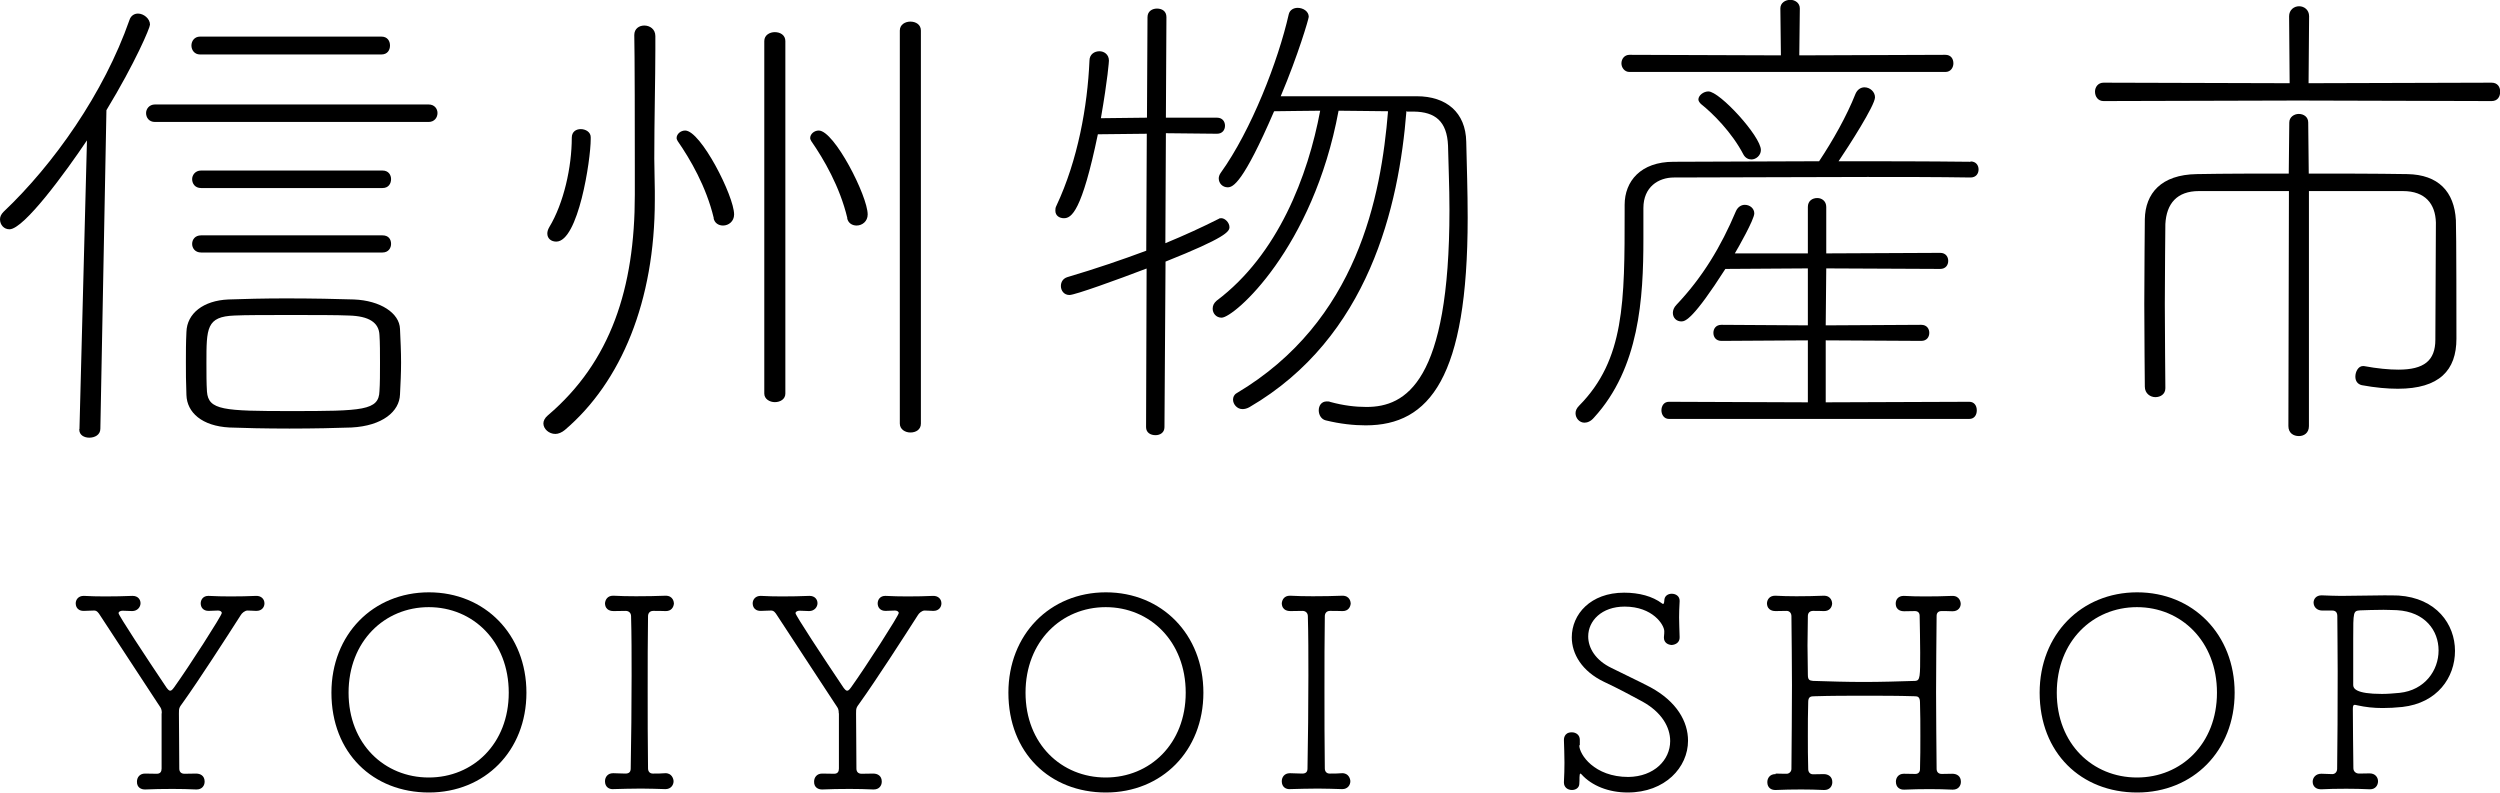 <?xml version="1.0" encoding="UTF-8"?>
<svg id="_レイヤー_2" data-name="レイヤー 2" xmlns="http://www.w3.org/2000/svg" width="140" height="44.39" viewBox="0 0 140 44.39">
  <g id="object">
    <g>
      <g>
        <path d="M4.45,24.02l.42-16.16c-1.18,1.76-3.53,4.98-4.34,4.98-.31,0-.53-.25-.53-.56,0-.14.06-.28.2-.42C3,9.21,5.82,5.21,7.25,1.12c.08-.25.28-.36.48-.36.31,0,.67.28.67.62,0,.17-.81,2.1-2.44,4.79l-.34,17.84c0,.34-.31.5-.62.5-.28,0-.56-.14-.56-.45v-.03ZM8.68,6.83c-.34,0-.5-.25-.5-.5,0-.22.17-.48.5-.48h15.32c.34,0,.5.25.5.48,0,.25-.17.5-.5.5h-15.32ZM19.68,23.94c-.78.03-2.13.06-3.47.06s-2.63-.03-3.36-.06c-1.54-.08-2.38-.84-2.41-1.82-.03-.73-.03-1.29-.03-1.85s0-1.06.03-1.68c.03-1.04.95-1.76,2.35-1.82.81-.03,2.02-.06,3.22-.06,1.46,0,2.94.03,3.81.06,1.48.06,2.55.76,2.58,1.65.03.64.06,1.26.06,1.88s-.03,1.18-.06,1.79c-.03.95-.98,1.76-2.72,1.85ZM11.2,3.05c-.31,0-.48-.25-.48-.5s.17-.5.48-.5h10.16c.34,0,.48.25.48.5s-.14.5-.48.5h-10.16ZM11.26,10.53c-.34,0-.5-.25-.5-.5,0-.22.17-.48.5-.48h10.16c.34,0,.48.25.48.48,0,.25-.14.5-.48.5h-10.16ZM11.26,14.14c-.34,0-.5-.25-.5-.48,0-.25.17-.48.5-.48h10.16c.34,0,.48.22.48.48,0,.22-.14.48-.48.48h-10.16ZM21.28,20.33c0-.56,0-1.15-.03-1.57-.03-.7-.59-1.06-1.71-1.09-.64-.03-1.96-.03-3.25-.03s-2.58,0-3.16.03c-1.57.06-1.57.7-1.57,2.66,0,.59,0,1.15.03,1.6.08,1.04.92,1.09,4.7,1.09,4.03,0,4.93-.03,4.96-1.12.03-.42.03-.98.03-1.57Z"/>
        <path d="M35.52,1.96c0-.36.28-.53.56-.53.31,0,.62.2.62.59v.76c0,1.6-.06,3.98-.06,6.1,0,.64.03,1.26.03,1.82v.5c0,5.66-1.88,10.19-5.04,12.88-.17.14-.36.22-.53.22-.36,0-.67-.28-.67-.59,0-.14.08-.31.25-.45,3.53-3,4.87-7.14,4.87-12.35v-1.57c0-6.8-.03-7.14-.03-7.36v-.03ZM30.65,13.08c0-.11.03-.22.11-.36.81-1.34,1.26-3.36,1.26-5.01,0-.34.25-.48.5-.48.28,0,.56.17.56.45v.11c0,1.18-.7,5.74-1.93,5.74-.28,0-.5-.17-.5-.45ZM39.97,12.21c-.42-1.76-1.32-3.3-2.02-4.31-.03-.06-.06-.11-.06-.17,0-.22.22-.42.48-.42.87,0,2.74,3.67,2.74,4.7,0,.39-.31.62-.62.62-.25,0-.48-.14-.53-.42ZM42.8,2.3c0-.34.31-.5.59-.5.31,0,.59.17.59.5v19.74c0,.31-.28.48-.59.48-.28,0-.59-.17-.59-.48V2.3ZM47.45,12.21c-.42-1.76-1.32-3.3-2.02-4.31-.03-.06-.06-.11-.06-.17,0-.22.22-.42.48-.42.87,0,2.74,3.67,2.74,4.7,0,.39-.31.62-.62.62-.25,0-.48-.14-.53-.42ZM50.39,1.71c0-.34.31-.5.59-.5.31,0,.59.17.59.5v22.01c0,.34-.28.5-.59.5-.28,0-.59-.17-.59-.5V1.71Z"/>
        <path d="M64.2,15.04c-1.62.62-4,1.48-4.31,1.48s-.48-.25-.48-.5c0-.22.11-.42.36-.5,1.62-.48,3.08-.98,4.42-1.48l.03-6.55-2.74.03c-.9,4.34-1.48,4.7-1.9,4.7-.25,0-.48-.14-.48-.42,0-.08,0-.17.06-.28,1.2-2.55,1.74-5.57,1.85-8.12,0-.36.28-.53.56-.53.25,0,.53.17.53.53,0,.03-.06.98-.45,3.22l2.58-.03.03-5.63c0-.34.28-.48.53-.48.28,0,.53.14.53.48l-.03,5.63h2.86c.31,0,.45.22.45.45s-.14.45-.45.45l-2.86-.03-.03,6.16c1.09-.45,2.07-.9,3-1.37.03-.03.08-.03.14-.03.2,0,.45.25.45.5s-.22.59-3.58,1.93l-.06,9.27c0,.31-.25.45-.5.45-.28,0-.53-.14-.53-.45l.03-8.88ZM78.76,6.22c-.42,5.32-2.1,12.68-8.79,16.58-.14.08-.28.11-.39.11-.31,0-.53-.28-.53-.53,0-.14.06-.28.2-.36,6.78-4.03,8.09-11.03,8.48-15.79-.84,0-1.82-.03-2.77-.03-1.43,7.73-5.85,11.59-6.55,11.59-.31,0-.5-.25-.5-.5,0-.17.06-.31.22-.45,3.44-2.58,5.12-7,5.8-10.64-.95,0-1.88.03-2.58.03-1.74,4.03-2.3,4.26-2.6,4.26-.28,0-.5-.22-.5-.5,0-.08.03-.2.11-.31,1.71-2.38,3.22-6.27,3.81-8.88.06-.25.28-.36.5-.36.31,0,.62.2.62.5,0,.11-.59,2.13-1.57,4.45h7.62c1.65,0,2.74.9,2.77,2.55.03,1.32.08,2.77.08,4.26,0,8.93-2.13,11.62-5.71,11.62-.67,0-1.43-.08-2.24-.28-.25-.06-.39-.31-.39-.56s.14-.5.45-.5c.06,0,.14,0,.2.03.73.2,1.4.28,2.02.28,2.21,0,4.65-1.4,4.65-11.03,0-1.32-.06-2.55-.08-3.61-.06-1.37-.73-1.88-1.9-1.9h-.39Z"/>
        <path d="M110.35,9.04c.31,0,.45.22.45.45s-.14.45-.45.45c-1.9-.03-3.84-.03-5.77-.03-3.81,0-7.56.03-10.84.03-.87,0-1.71.53-1.71,1.71v1.74c0,3.3-.22,7.22-2.77,10-.17.2-.36.28-.53.28-.28,0-.5-.25-.5-.53,0-.14.06-.28.2-.42,2.55-2.58,2.55-5.8,2.55-10.89v-.36c0-1.32.9-2.41,2.74-2.41,2.66,0,5.35-.03,8.15-.03.78-1.18,1.54-2.52,2.04-3.78.11-.25.31-.36.5-.36.31,0,.59.25.59.56,0,.45-1.46,2.72-2.04,3.58,2.41,0,4.87,0,7.39.03ZM91.25,4.03c-.28,0-.45-.25-.45-.48,0-.25.17-.48.45-.48l8.48.03-.03-2.63c0-.31.28-.48.56-.48.25,0,.53.17.53.48l-.03,2.63,8.18-.03c.31,0,.45.22.45.48,0,.22-.14.48-.45.48h-17.7ZM93.46,23.46c-.28,0-.42-.25-.42-.48,0-.25.14-.48.42-.48l7.78.03v-3.47l-4.84.03c-.31,0-.45-.22-.45-.45s.14-.45.45-.45l4.84.03v-3.19l-4.62.03c-1.79,2.8-2.24,2.94-2.46,2.94-.28,0-.48-.2-.48-.48,0-.14.06-.31.2-.45,1.46-1.54,2.49-3.25,3.33-5.24.11-.25.31-.36.5-.36.28,0,.53.2.53.48,0,.34-.92,1.96-1.09,2.24h4.09v-2.6c0-.34.25-.5.53-.5.25,0,.5.17.5.5v2.6l6.38-.03c.31,0,.45.22.45.45s-.14.45-.45.45l-6.38-.03-.03,3.19,5.35-.03c.31,0,.45.22.45.45s-.14.45-.45.45l-5.35-.03v3.47l8.04-.03c.28,0,.42.22.42.48s-.14.48-.42.48h-16.83ZM97.63,8.65c-.64-1.23-1.71-2.3-2.38-2.83-.08-.08-.14-.17-.14-.25,0-.22.28-.45.56-.45.64,0,2.94,2.52,2.94,3.28,0,.31-.28.53-.53.53-.17,0-.34-.08-.45-.28Z"/>
        <path d="M128.69,5.63l-10.89.03c-.31,0-.48-.25-.48-.53,0-.25.17-.5.48-.5l10.42.03-.03-3.75c0-.36.28-.56.56-.56s.56.2.56.56l-.03,3.75,10.25-.03c.34,0,.48.25.48.5,0,.28-.14.53-.48.53l-10.84-.03ZM128.18,10.7h-5.04c-1.23,0-1.82.7-1.88,1.85,0,.5-.03,2.49-.03,4.48s.03,4.03.03,4.68v.03c0,.34-.28.5-.56.5s-.59-.2-.59-.59c0-.56-.03-2.58-.03-4.62s.03-4.12.03-4.76c.03-1.43.9-2.49,2.91-2.52,1.62-.03,3.36-.03,5.15-.03l.03-2.86c0-.31.28-.48.53-.48.28,0,.53.17.53.48l.03,2.86c1.79,0,3.64,0,5.52.03,1.74.03,2.63.98,2.72,2.58.03.64.03,5.94.03,6.64,0,1.76-.95,2.8-3.28,2.8-.59,0-1.26-.06-2.02-.2-.25-.06-.36-.25-.36-.48,0-.28.17-.59.42-.59h.06c.76.14,1.4.2,1.93.2,1.43,0,2.07-.5,2.07-1.68v-.06c0-.28.03-5.91.03-6.5-.03-1.04-.59-1.76-1.85-1.76h-5.26v13.16c0,.39-.28.56-.56.56-.31,0-.59-.17-.59-.56l.03-13.16Z"/>
      </g>
      <g>
        <path d="M9.06,39.95c0-.3-.08-.33-.23-.57-1.01-1.53-2.42-3.7-3.23-4.93-.09-.14-.17-.26-.33-.26-.24,0-.36.02-.56.02-.45.01-.47-.35-.47-.42,0-.21.15-.42.44-.42h.03c.35.02.75.03,1.17.03.51,0,1.04-.01,1.52-.03h.03c.29,0,.44.2.44.41s-.17.44-.47.44c-.23,0-.29-.02-.53-.02-.12,0-.23.05-.23.14,0,.12,1.53,2.45,2.68,4.16.09.12.15.18.21.18.08,0,.14-.08.23-.2.83-1.16,2.66-4.01,2.66-4.15,0-.09-.1-.14-.21-.14-.24,0-.3.02-.53.02-.3,0-.44-.2-.44-.42,0-.21.14-.42.42-.42h.03c.39.02.8.03,1.22.03.5,0,.99-.01,1.43-.03.29-.01.47.18.47.42,0,.21-.15.42-.45.42h-.02c-.2,0-.24-.02-.48-.02-.15,0-.32.15-.38.26-.8,1.25-2.34,3.64-3.25,4.91-.2.27-.21.29-.21.6,0,.77.02,1.98.02,3.08,0,.17.09.29.29.29.23,0,.44-.01.65-.01.24,0,.48.12.48.45,0,.23-.15.44-.45.44h-.03c-.41-.02-.87-.03-1.32-.03-.56,0-1.1.01-1.52.03-.23.01-.48-.11-.47-.44,0-.23.15-.45.45-.45h.01c.18,0,.41.01.65.01.2,0,.27-.12.27-.29v-3.1Z"/>
        <path d="M18.56,38.79c0-3.26,2.33-5.62,5.46-5.62s5.46,2.36,5.46,5.62-2.33,5.59-5.46,5.59-5.46-2.21-5.46-5.59ZM28.49,38.79c0-2.87-2-4.79-4.48-4.79s-4.49,1.92-4.49,4.79,2.01,4.75,4.49,4.75,4.48-1.89,4.48-4.75Z"/>
        <path d="M34.36,43.3c.18,0,.42.02.66.02.21,0,.3-.09.3-.29.03-1.67.05-3.46.05-5.2,0-1.14,0-2.27-.03-3.32,0-.18-.12-.3-.3-.3-.24,0-.5.01-.68.01-.09,0-.47-.01-.48-.44.02-.21.15-.42.45-.42h.03c.35.02.8.03,1.26.03.57,0,1.16-.01,1.64-.03.45-.01.48.38.48.44-.02.21-.15.42-.45.42h-.03c-.23-.01-.42-.01-.68-.01-.2,0-.29.14-.29.3-.02,1.28-.02,2.69-.02,4.13s0,2.93.02,4.39c0,.15.08.29.27.29.26,0,.45,0,.68-.02.39-.02.48.33.48.45,0,.21-.15.44-.45.44h-.03c-.41-.01-.87-.03-1.34-.03-.57,0-1.11.02-1.55.03-.23.02-.47-.11-.47-.44,0-.23.15-.45.45-.45h.01Z"/>
        <path d="M46.97,39.95c0-.3-.08-.33-.23-.57-1.01-1.53-2.42-3.7-3.23-4.93-.09-.14-.17-.26-.33-.26-.24,0-.36.02-.56.02-.45.01-.47-.35-.47-.42,0-.21.15-.42.44-.42h.03c.35.02.75.03,1.17.03.51,0,1.04-.01,1.52-.03h.03c.29,0,.44.2.44.41s-.17.44-.47.44c-.23,0-.29-.02-.53-.02-.12,0-.23.05-.23.14,0,.12,1.53,2.45,2.68,4.16.09.12.15.18.21.18.08,0,.14-.08.23-.2.83-1.16,2.66-4.01,2.66-4.15,0-.09-.11-.14-.21-.14-.24,0-.3.02-.53.02-.3,0-.44-.2-.44-.42,0-.21.14-.42.42-.42h.03c.39.02.8.03,1.22.03.5,0,.99-.01,1.43-.03.29-.01.47.18.47.42,0,.21-.15.42-.45.42h-.01c-.2,0-.24-.02-.48-.02-.15,0-.32.15-.38.26-.8,1.25-2.34,3.64-3.25,4.91-.2.27-.21.29-.21.6,0,.77.02,1.98.02,3.08,0,.17.09.29.29.29.23,0,.44-.01.65-.01.24,0,.48.12.48.45,0,.23-.15.44-.45.44h-.03c-.41-.02-.87-.03-1.32-.03-.56,0-1.1.01-1.52.03-.23.01-.48-.11-.47-.44,0-.23.15-.45.45-.45h.02c.18,0,.41.01.65.01.2,0,.27-.12.27-.29v-3.1Z"/>
        <path d="M56.47,38.79c0-3.26,2.33-5.62,5.46-5.62s5.46,2.36,5.46,5.62-2.33,5.59-5.46,5.59-5.46-2.21-5.46-5.59ZM66.4,38.79c0-2.87-2-4.79-4.48-4.79s-4.49,1.92-4.49,4.79,2.01,4.75,4.49,4.75,4.48-1.89,4.48-4.75Z"/>
        <path d="M72.26,43.3c.18,0,.42.02.66.02.21,0,.3-.09.3-.29.03-1.67.05-3.46.05-5.2,0-1.14,0-2.27-.03-3.32,0-.18-.12-.3-.3-.3-.24,0-.5.01-.68.01-.09,0-.47-.01-.48-.44.02-.21.15-.42.45-.42h.03c.35.02.8.03,1.26.03.57,0,1.16-.01,1.64-.03.45-.01.48.38.48.44-.02.21-.15.42-.45.42h-.03c-.23-.01-.42-.01-.68-.01-.2,0-.29.14-.29.3-.02,1.28-.02,2.69-.02,4.13s0,2.93.02,4.39c0,.15.08.29.27.29.26,0,.45,0,.68-.02.39-.02.48.33.48.45,0,.21-.15.44-.45.44h-.03c-.41-.01-.87-.03-1.34-.03-.57,0-1.11.02-1.55.03-.23.02-.47-.11-.47-.44,0-.23.15-.45.45-.45h.01Z"/>
        <path d="M88.44,41.74c0,.5.83,1.77,2.75,1.77,1.44-.02,2.34-.95,2.34-2.01,0-.78-.47-1.61-1.55-2.21-.66-.36-1.43-.77-2.16-1.11-1.23-.59-1.8-1.56-1.8-2.49,0-1.29,1.05-2.5,2.93-2.5.84,0,1.59.2,2.12.6.03.02.04.03.06.03.08,0,.06-.18.08-.27.04-.21.23-.3.41-.3.23,0,.44.14.44.39v.03c-.02.35-.03.63-.03.9,0,.33.02.66.03,1.11.01.29-.21.42-.44.44-.23-.01-.44-.14-.44-.41v-.03c.02-.24.02-.2.02-.33,0-.36-.65-1.38-2.22-1.38-1.29,0-2.04.8-2.04,1.67,0,.65.41,1.34,1.31,1.77.63.32,1.56.75,2.18,1.08,1.47.8,2.1,1.92,2.1,2.99,0,1.49-1.28,2.9-3.38,2.9-1.07,0-2.01-.38-2.58-1.01-.03-.03-.05-.05-.06-.05-.09,0-.04.35-.07.6-.02.21-.21.32-.41.32-.23,0-.45-.14-.45-.42v-.03c.02-.38.03-.74.03-1.08,0-.44-.02-.86-.03-1.26,0-.03-.02-.44.44-.44.23,0,.45.14.45.42v.3Z"/>
        <path d="M99.43,43.32c.17,0,.3.01.48.01h.15c.12,0,.26-.11.26-.27.01-1.56.03-3.13.03-4.69,0-1.29-.02-2.57-.03-3.86,0-.18-.11-.3-.27-.3-.24,0-.44.01-.62.01-.09,0-.47-.01-.48-.44.01-.21.15-.42.45-.42h.03c.35.02.75.03,1.17.03.51,0,1.04-.01,1.52-.03.45-.01.48.38.48.44-.01.21-.15.42-.45.42h-.03c-.23-.01-.35-.01-.59-.01-.18,0-.29.11-.29.29,0,.54-.02,1.1-.02,1.64s.02,1.08.02,1.64c0,.29.08.33.29.35.93.03,1.89.06,2.84.06s1.94-.03,2.89-.06c.27-.02.27-.26.27-1.58,0-.69-.02-1.38-.03-2.06,0-.18-.1-.27-.27-.27-.26,0-.41.01-.6.01-.09,0-.47-.01-.47-.44,0-.21.14-.42.44-.42h.03c.35.02.75.03,1.17.03.51,0,1.04-.01,1.52-.03.44-.01.48.38.48.44,0,.21-.15.42-.45.42h-.03c-.23-.01-.36-.01-.6-.01-.18,0-.27.11-.27.27-.01,1.43-.03,2.86-.03,4.28s.02,2.86.03,4.28c0,.17.09.29.29.29.23,0,.38-.01.59-.01.24,0,.48.12.48.45,0,.23-.15.44-.45.44h-.03c-.41-.02-.84-.03-1.26-.03-.5,0-.99.01-1.43.03-.23.01-.47-.11-.47-.45,0-.21.14-.44.44-.44h.03c.2,0,.36.01.62.01.17,0,.26-.11.26-.27.02-.62.02-1.25.02-1.86s0-1.25-.02-1.86c0-.32-.12-.36-.29-.36-.93-.03-1.88-.03-2.81-.03s-1.86,0-2.81.03c-.2,0-.35.02-.35.32-.02.62-.02,1.25-.02,1.88s0,1.25.02,1.88c0,.15.09.29.27.29.23,0,.39-.01.6-.01.23,0,.48.12.48.45,0,.23-.15.44-.45.44h-.03c-.41-.02-.84-.03-1.26-.03-.5,0-.99.01-1.43.03-.23.01-.47-.11-.47-.44,0-.23.15-.45.45-.45h.02Z"/>
        <path d="M114.22,38.79c0-3.26,2.33-5.62,5.46-5.62s5.46,2.36,5.46,5.62-2.33,5.59-5.46,5.59-5.46-2.21-5.46-5.59ZM124.15,38.79c0-2.87-2-4.79-4.48-4.79s-4.49,1.92-4.49,4.79,2.01,4.75,4.49,4.75,4.48-1.89,4.48-4.75Z"/>
        <path d="M130.02,43.33c.2,0,.35.02.59.02.15,0,.27-.12.27-.3.02-1.32.03-3.53.03-5.43,0-1.34-.02-2.51-.02-3.11,0-.2-.08-.32-.29-.32h-.56c-.26,0-.47-.17-.48-.44,0-.21.15-.41.44-.41h.04c.33.01.69.03,1.05.03.81,0,1.67-.03,2.4-.03.3,0,.57,0,.83.01,2.12.14,3.16,1.61,3.16,3.1s-.99,2.92-2.95,3.14c-.39.04-.75.06-1.1.06-.51,0-.96-.05-1.41-.15-.06-.01-.12-.03-.15-.03-.08,0-.11.05-.11.23,0,.92.02,2.27.03,3.32,0,.18.14.3.32.3.24,0,.36-.01.59-.01.32,0,.47.23.47.44,0,.23-.15.45-.44.45h-.03c-.42-.02-.87-.03-1.31-.03-.53,0-1.02.01-1.38.03-.48.01-.5-.35-.5-.42,0-.23.17-.45.48-.45h.02ZM136.56,36.42c0-1.1-.75-2.16-2.33-2.25-.14,0-.44-.02-.75-.02-.48,0-1.02.02-1.31.03-.39.03-.39.06-.39,1.61v2.57c0,.18.12.5,1.61.5.33,0,.66-.03.99-.06,1.41-.15,2.18-1.26,2.18-2.37Z"/>
      </g>
    </g>
  </g>
</svg>